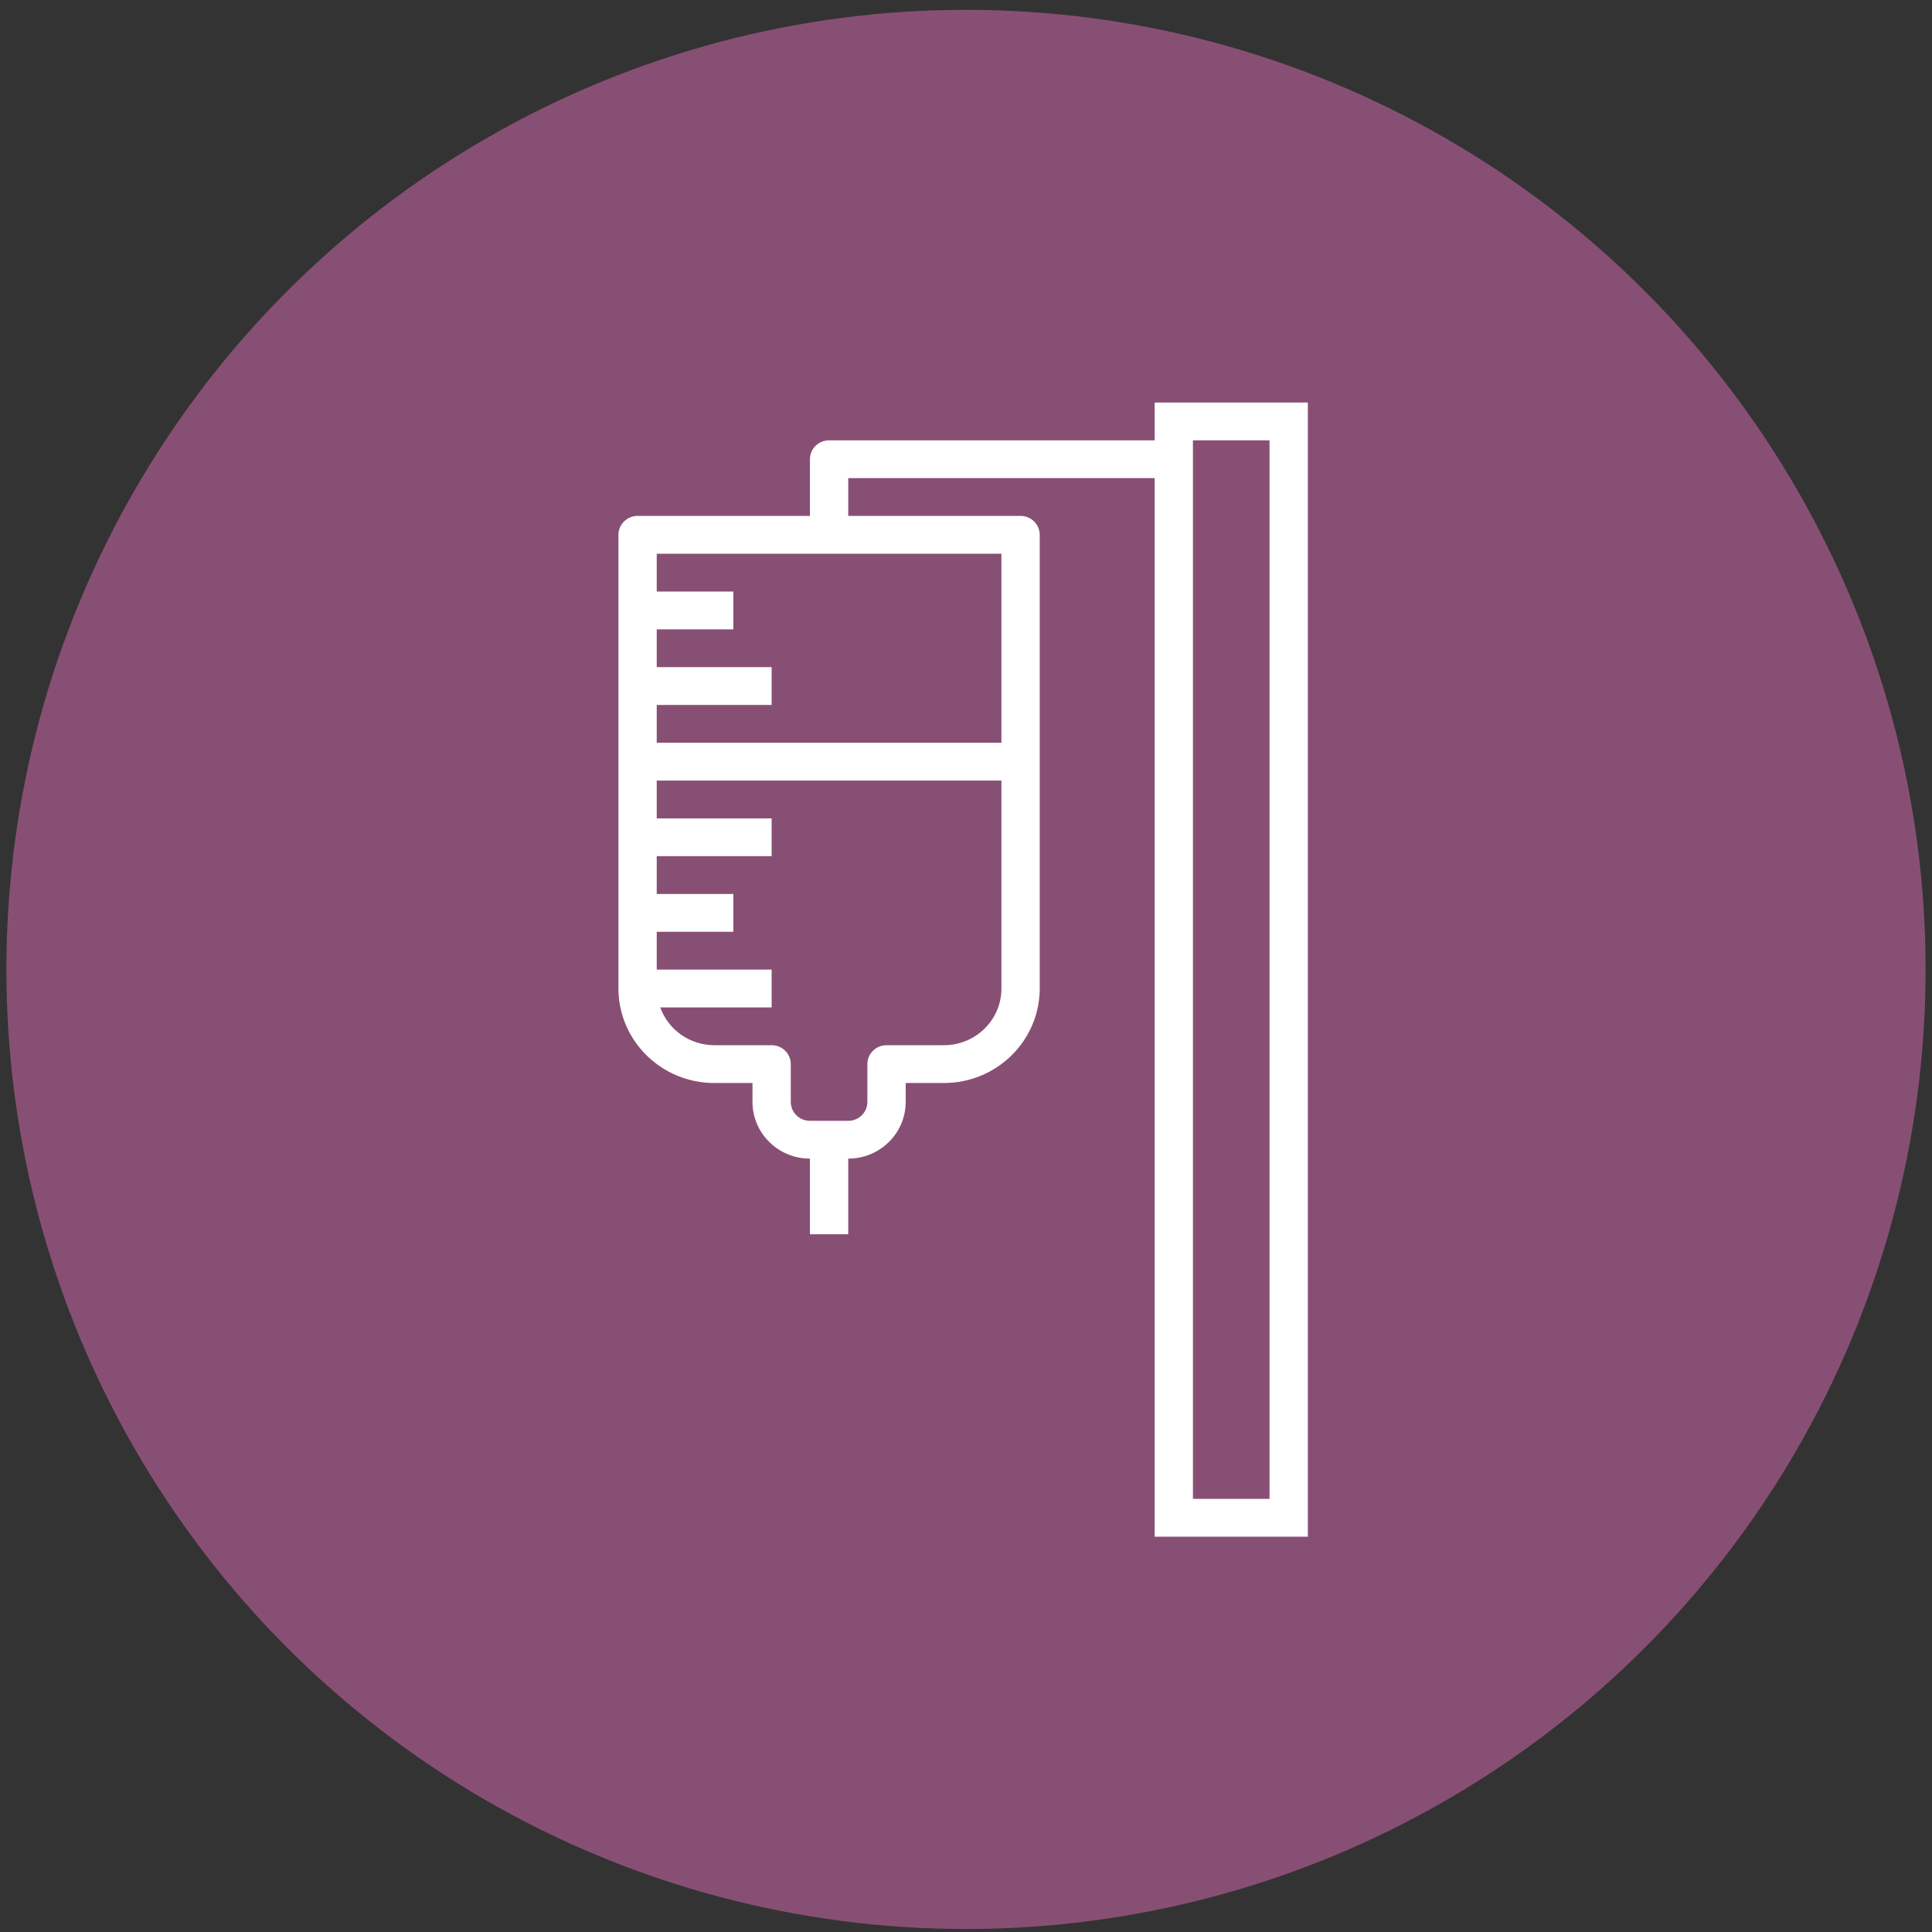 <svg xmlns="http://www.w3.org/2000/svg" width="151" height="151" viewBox="0 0 151 151" fill="none"><rect x="0" y="0" width="151" height="151" fill="#333333" stroke="none"/><circle cx="75.5" cy="75.767" r="75" fill="#884F74"></circle><g clip-path="url(#clip0_2441_10887)"><path d="M90.243 31.459V34.414H64.799C63.972 34.414 63.302 35.075 63.302 35.891V40.323H49.832C49.005 40.323 48.335 40.985 48.335 41.801V77.259C48.341 81.336 51.688 84.64 55.819 84.646H58.812V86.123C58.812 88.57 60.823 90.555 63.302 90.555V96.465H66.296V90.555C68.775 90.555 70.786 88.57 70.786 86.123V84.646H73.779C77.91 84.64 81.257 81.336 81.263 77.259V41.801C81.263 40.985 80.593 40.323 79.766 40.323H66.296V37.369H90.243V120.103H102.217V31.459H90.243ZM73.779 81.691H69.289C68.462 81.691 67.792 82.352 67.792 83.168V86.123C67.792 86.939 67.123 87.6 66.296 87.6H63.302C62.475 87.6 61.805 86.939 61.805 86.123V83.168C61.805 82.352 61.136 81.691 60.309 81.691H55.819C53.923 81.683 52.236 80.5 51.603 78.736H60.309V75.781H51.328V72.826H57.315V69.872H51.328V66.917H60.309V63.962H51.328V61.007H78.269V77.259C78.269 79.706 76.258 81.691 73.779 81.691ZM78.269 58.052H51.328V55.097H60.309V52.143H51.328V49.188H57.315V46.233H51.328V43.278H78.269V58.052ZM99.223 117.149H93.237V34.414H99.223V117.149Z" fill="white"></path></g><defs><clipPath id="clip0_2441_10887"><rect width="53.882" height="88.644" fill="white" transform="translate(48.335 31.459)"></rect></clipPath></defs></svg>